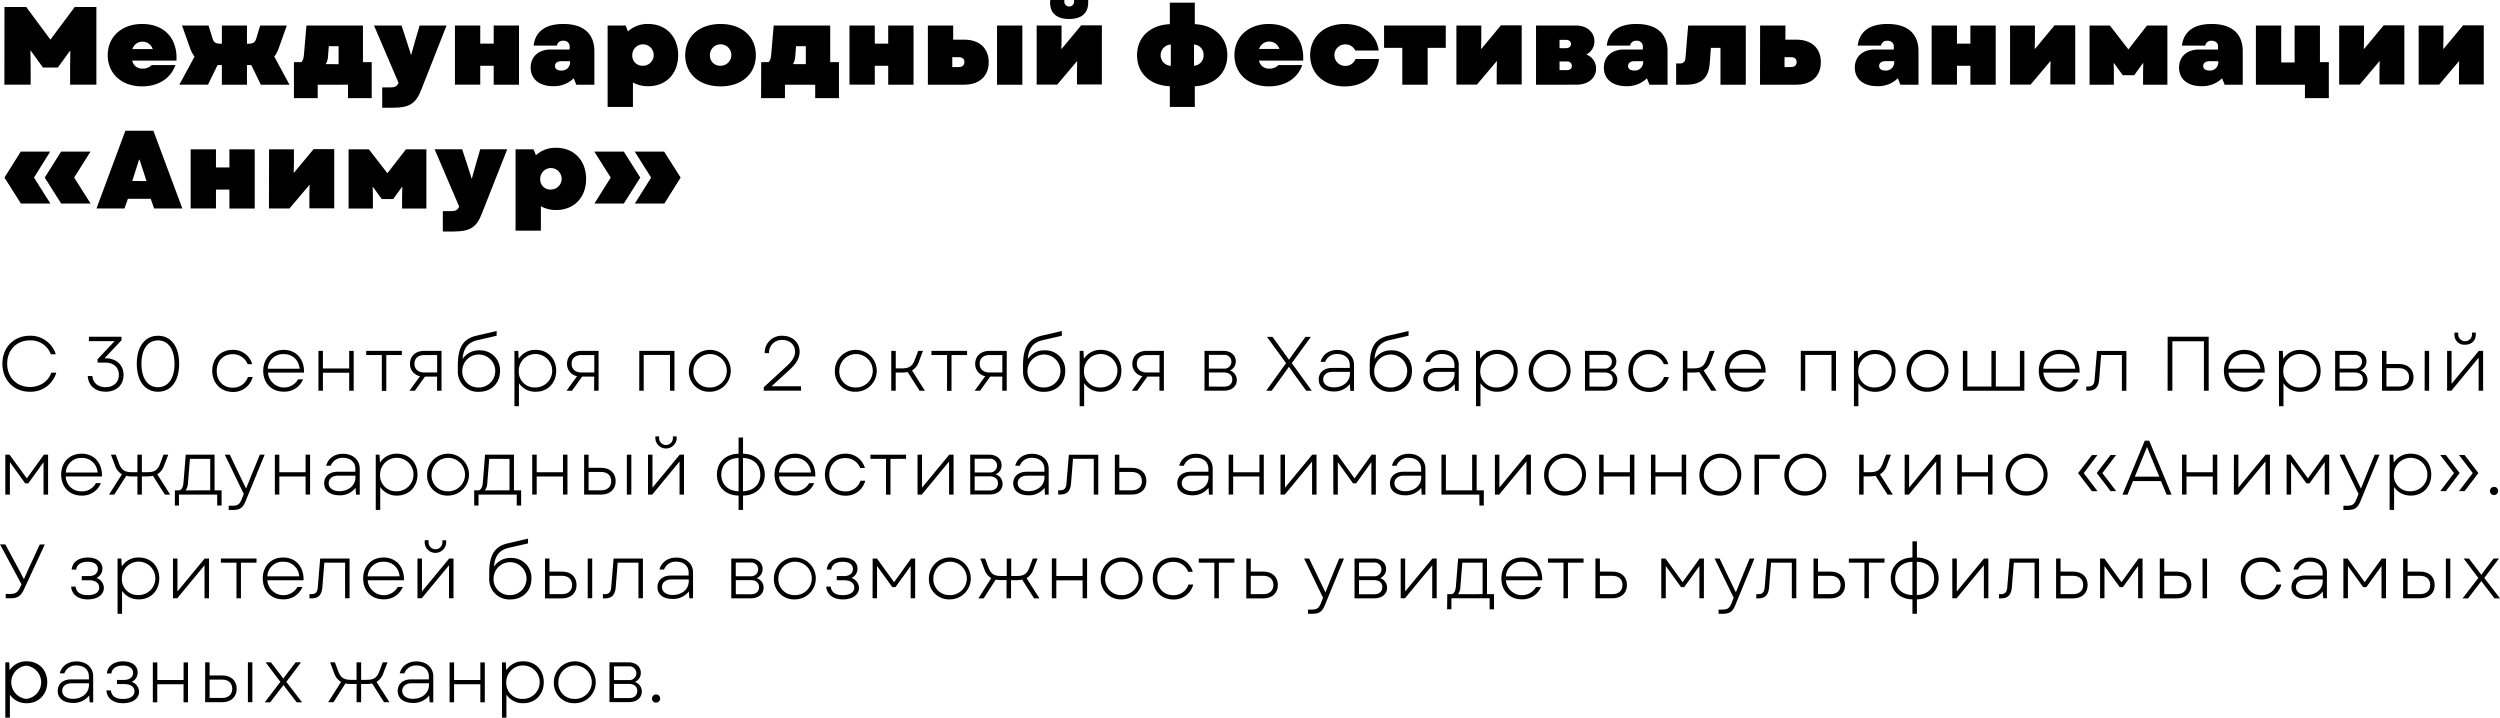 <?xml version="1.0" encoding="UTF-8"?> <svg xmlns="http://www.w3.org/2000/svg" viewBox="0 0 1046.91 300.52"> <title>Безымянный-1</title> <path d="M7.64,352.39h9.11l10.13,13.67,10.19-13.67h9.06v32.54h-11v-7.48l.09-6.7h-.14l-5.11,7H23.77l-5.12-7.07-.14.05.1,6.7v7.48h-11Z" transform="translate(-5.77 -349.46)"></path> <path d="M50.88,372.56c0-7.76,5.91-13.06,14.41-13.06,9.26,0,14.88,6,14.37,15.34H61.16a4.14,4.14,0,0,0,4.37,3.35,5,5,0,0,0,3.76-1.49h9.95c-2,5.67-7.2,8.93-14,8.93C56.69,385.63,50.88,380.28,50.88,372.56ZM69.71,370a4.47,4.47,0,0,0-8.51,0Z" transform="translate(-5.77 -349.46)"></path> <path d="M87.24,373.17a13.88,13.88,0,0,1-1.86-3.49L82,360.15H93.1l1.67,5.39c.52,1.72,1.31,2.23,3.49,2.23h.42v-7.62h10.51v7.62h.37c2.23,0,3-.51,3.53-2.23l1.63-5.39h11.16l-3.4,9.53a13.86,13.86,0,0,1-1.85,3.49L127,384.93H115l-4-8.23h-1.81v8.23H98.68V376.7H96.87l-4,8.23h-12Z" transform="translate(-5.77 -349.46)"></path> <path d="M128.86,375.49h3.07c.7-.65,1-1.62,1.16-3.58l1-11.76h23.67v15.34h3.67v15.07H151.5v-5.63H138.81v5.63h-9.95Zm18.69.84V368.8h-4.09l-.33,4.23a6.57,6.57,0,0,1-1,3.3Z" transform="translate(-5.77 -349.46)"></path> <path d="M165.83,386.05h3.48c2,0,2.79-.56,3.35-1.91l-10.27-24h11.53l2.23,6.83,1.72,5.4H178l1.49-5.4,2-6.83h11.29L182.19,387c-2.23,5.86-5,7.58-11.9,7.58h-4.46Z" transform="translate(-5.77 -349.46)"></path> <path d="M212.51,377h-5.63v7.9h-10.6V360.15h10.6v7.58h5.63v-7.58h10.6v24.78h-10.6Z" transform="translate(-5.77 -349.46)"></path> <path d="M228,377.77c0-4.56,3.26-7.58,8.42-7.58h7.9V368.7a2.42,2.42,0,0,0-2.69-2.18,2.45,2.45,0,0,0-2.65,2.05h-9.77c.75-6,5.07-9.07,12.46-9.07,8.37,0,13,4,13,11.44v14h-7.57l-1.07-2.7a11.76,11.76,0,0,1-8.65,3.31C231.62,385.54,228,382.56,228,377.77ZM240.78,379a3.45,3.45,0,0,0,3.72-3.58v-.33h-3.72c-1.58,0-2.6.75-2.6,2S239.2,379,240.78,379Z" transform="translate(-5.77 -349.46)"></path> <path d="M270.82,384v10.23h-10.6V360.15h7.53l1,2.46a12.06,12.06,0,0,1,8.46-3.11c7.49,0,12.55,5.3,12.55,13.06s-5.06,13-12.55,13A12.82,12.82,0,0,1,270.82,384Zm4.14-7a4.49,4.49,0,1,0-4.42-4.47A4.25,4.25,0,0,0,275,377Z" transform="translate(-5.77 -349.46)"></path> <path d="M292.72,372.56c0-7.85,5.95-13.06,14.79-13.06s14.78,5.21,14.78,13.06-5.9,13.07-14.78,13.07S292.72,380.42,292.72,372.56ZM307.51,377a4.49,4.49,0,1,0-4.46-4.47A4.28,4.28,0,0,0,307.51,377Z" transform="translate(-5.77 -349.46)"></path> <path d="M324.53,375.49h3.07c.7-.65,1-1.62,1.16-3.58l1-11.76h23.67v15.34h3.67v15.07h-9.95v-5.63H334.48v5.63h-10Zm18.69.84V368.8h-4.09L338.8,373a6.68,6.68,0,0,1-1,3.3Z" transform="translate(-5.77 -349.46)"></path> <path d="M377.72,377H372.1v7.9H361.5V360.15h10.6v7.58h5.62v-7.58h10.6v24.78h-10.6Z" transform="translate(-5.77 -349.46)"></path> <path d="M394.33,360.15h10.6v5.91h4.6c6.37,0,10.27,3.58,10.27,9.43s-3.9,9.44-10.27,9.44h-15.2Zm12.87,17.39c1.58,0,2.42-.75,2.42-2.09s-.84-2.05-2.42-2.05h-2.65v4.14Zm16.09-17.39h10.6v24.78h-10.6Z" transform="translate(-5.77 -349.46)"></path> <path d="M439.89,360.15h10.42v6l-.09,3.72.18,0,8.14-9.81h8.65v24.78H456.77v-6l.09-3.72-.13,0-8.23,9.76h-8.61Zm5.68-10.69h5.9v.69a2,2,0,0,0,4.09,0v-.69h5.91v1.11c0,4.47-2.89,6.84-8,6.84s-7.95-2.37-7.95-6.84Z" transform="translate(-5.77 -349.46)"></path> <path d="M495.65,385.58c-8.33-.37-13.72-5.48-13.72-13s5.44-12.64,13.72-13v-9h10.46v9c8.18.37,13.62,5.53,13.62,13s-5.39,12.65-13.62,13v8.65H495.65Zm.41-8.55V368.1a4.47,4.47,0,0,0,0,8.93Zm13.72-4.47a4.23,4.23,0,0,0-4-4.46V377A4.29,4.29,0,0,0,509.78,372.56Z" transform="translate(-5.77 -349.46)"></path> <path d="M522.71,372.56c0-7.76,5.9-13.06,14.41-13.06,9.26,0,14.88,6,14.37,15.34H533a4.14,4.14,0,0,0,4.37,3.35,5,5,0,0,0,3.76-1.49h10c-2,5.67-7.21,8.93-14,8.93C528.52,385.63,522.71,380.28,522.71,372.56Zm18.83-2.6a4.47,4.47,0,0,0-8.51,0Z" transform="translate(-5.77 -349.46)"></path> <path d="M554.42,372.56c0-7.71,5.91-13.06,14.41-13.06,7.82,0,13.4,4.32,14.28,11.11H573.3a4.49,4.49,0,0,0-4.23-2.56,4.49,4.49,0,0,0,0,9,4.42,4.42,0,0,0,4.32-2.88h9.86c-.88,7-6.46,11.48-14.42,11.48C560.28,385.63,554.42,380.28,554.42,372.56Z" transform="translate(-5.77 -349.46)"></path> <path d="M593,369.5h-7.63v-9.35H611.2v9.35h-7.58v15.43H593Z" transform="translate(-5.77 -349.46)"></path> <path d="M615.66,360.15h10.42v6l-.1,3.72.19,0,8.14-9.81H643v24.78H632.54v-6l.09-3.72-.14,0-8.23,9.76h-8.6Z" transform="translate(-5.77 -349.46)"></path> <path d="M649,360.15h16.69c4.65,0,7.76,2.79,7.76,6.6a6.07,6.07,0,0,1-3.39,5.53,6.26,6.26,0,0,1,4.09,5.91c0,3.86-3.16,6.74-8.28,6.74H649Zm12.55,9.49c1.25,0,2.09-.7,2.09-1.77s-.84-1.72-2.09-1.72h-2.7v3.49Zm.37,9.2c1.26,0,2.09-.65,2.09-1.77a1.85,1.85,0,0,0-2.09-1.86h-3.07v3.63Z" transform="translate(-5.77 -349.46)"></path> <path d="M677.41,377.77c0-4.56,3.26-7.58,8.42-7.58h7.9V368.7a2.42,2.42,0,0,0-2.69-2.18,2.45,2.45,0,0,0-2.65,2.05h-9.77c.75-6,5.07-9.07,12.46-9.07,8.37,0,13,4,13,11.44v14h-7.57l-1.07-2.7a11.76,11.76,0,0,1-8.65,3.31C681,385.54,677.41,382.56,677.41,377.77ZM690.15,379a3.45,3.45,0,0,0,3.72-3.58v-.33h-3.72c-1.58,0-2.6.75-2.6,2S688.57,379,690.15,379Z" transform="translate(-5.77 -349.46)"></path> <path d="M707.68,376.05h1.4c1.58,0,2.37-.6,2.51-2.32l1.12-13.58h24.13v24.78h-10.6V369.5h-4l-.51,6.64c-.42,5.54-3.12,8.79-9.86,8.79h-4.19Z" transform="translate(-5.77 -349.46)"></path> <path d="M742.84,360.15h10.6v5.91H758c6.37,0,10.28,3.58,10.28,9.43s-3.91,9.44-10.28,9.44h-15.2Zm12.88,17.39c1.58,0,2.41-.75,2.41-2.09s-.83-2.05-2.41-2.05h-2.65v4.14Z" transform="translate(-5.77 -349.46)"></path> <path d="M782.5,377.77c0-4.56,3.26-7.58,8.42-7.58h7.9V368.7c0-1.25-1.16-2.18-2.7-2.18a2.46,2.46,0,0,0-2.65,2.05h-9.76c.74-6,5.07-9.07,12.46-9.07,8.37,0,13,4,13,11.44v14h-7.58l-1.07-2.7a11.72,11.72,0,0,1-8.64,3.31C786.08,385.54,782.5,382.56,782.5,377.77ZM795.24,379A3.45,3.45,0,0,0,799,375.4v-.33h-3.72c-1.58,0-2.6.75-2.6,2S793.66,379,795.24,379Z" transform="translate(-5.77 -349.46)"></path> <path d="M830.9,377h-5.62v7.9h-10.6V360.15h10.6v7.58h5.62v-7.58h10.6v24.78H830.9Z" transform="translate(-5.77 -349.46)"></path> <path d="M847.51,360.15h10.41v6l-.09,3.72.18,0,8.14-9.81h8.65v24.78H864.38v-6l.1-3.72-.14,0-8.23,9.76h-8.6Z" transform="translate(-5.77 -349.46)"></path> <path d="M880.8,360.15h8.51l7.76,10,7.77-10h8.55v24.78H903.21v-5.11l.09-3.86-.18,0-3.63,5H894.7l-3.62-5-.19,0,.09,3.39v5.58H880.8Z" transform="translate(-5.77 -349.46)"></path> <path d="M918.28,377.77c0-4.56,3.25-7.58,8.41-7.58h7.91V368.7c0-1.25-1.16-2.18-2.7-2.18a2.46,2.46,0,0,0-2.65,2.05h-9.76c.74-6,5.06-9.07,12.46-9.07,8.37,0,13,4,13,11.44v14h-7.58l-1.07-2.7a11.74,11.74,0,0,1-8.65,3.31C921.86,385.54,918.28,382.56,918.28,377.77ZM931,379a3.45,3.45,0,0,0,3.72-3.58v-.33H931c-1.58,0-2.61.75-2.61,2S929.44,379,931,379Z" transform="translate(-5.77 -349.46)"></path> <path d="M971,384.93H950.46V360.15h10.6v15.48h5.62V360.15h10.6v15.34H981v15.07H971Z" transform="translate(-5.77 -349.46)"></path> <path d="M985.33,360.15h10.41v6l-.09,3.72.19,0,8.13-9.81h8.65v24.78h-10.41v-6l.09-3.72-.14,0-8.23,9.76h-8.6Z" transform="translate(-5.77 -349.46)"></path> <path d="M1018.62,360.15H1029v6l-.1,3.72.19,0,8.14-9.81h8.65v24.78H1035.5v-6l.09-3.72-.14,0-8.23,9.76h-8.6Z" transform="translate(-5.77 -349.46)"></path> <path d="M7.64,423.82l6.83-10.88H26.79L20,423.82l6.88,10.88H14.52Zm23.71-10.88H43.67l-6.84,10.88,6.88,10.88H31.39l-6.88-10.88Z" transform="translate(-5.77 -349.46)"></path> <path d="M58.27,404.2H70l12.13,32.55H70.31l-1.44-4.05H59.34l-1.44,4.05H46.18Zm8.84,21.07-2.89-8.93H64l-2.84,8.93Z" transform="translate(-5.77 -349.46)"></path> <path d="M101.84,428.85H96.21v7.9H85.61V412h10.6v7.58h5.63V412h10.6v24.78h-10.6Z" transform="translate(-5.77 -349.46)"></path> <path d="M118.44,412h10.42v6l-.1,3.72.19,0,8.14-9.81h8.65v24.78H135.32v-6l.09-3.72-.14,0L127,436.75h-8.6Z" transform="translate(-5.77 -349.46)"></path> <path d="M151.74,412h8.5L168,422l7.76-10h8.56v24.78H174.15v-5.11l.09-3.86-.19,0-3.62,5h-4.79l-3.63-5-.18,0,.09,3.39v5.58H151.74Z" transform="translate(-5.77 -349.46)"></path> <path d="M191.21,437.87h3.49c2,0,2.79-.56,3.35-1.91l-10.28-24H199.3l2.24,6.83,1.72,5.4h.14l1.48-5.4,2-6.83h11.3l-10.6,26.87c-2.23,5.86-5,7.58-11.9,7.58h-4.47Z" transform="translate(-5.77 -349.46)"></path> <path d="M232.27,435.82v10.23h-10.6V412h7.53l1,2.46a12.06,12.06,0,0,1,8.46-3.11c7.49,0,12.55,5.3,12.55,13.06s-5.06,13-12.55,13A12.82,12.82,0,0,1,232.27,435.82Zm4.14-7a4.49,4.49,0,1,0-4.42-4.47A4.25,4.25,0,0,0,236.41,428.85Z" transform="translate(-5.77 -349.46)"></path> <path d="M267,412.94l6.88,10.88L267,434.7H254.69l6.83-10.88-6.88-10.88Zm23.8,10.88-6.83,10.88H271.61l6.83-10.88-6.88-10.88h12.32Z" transform="translate(-5.77 -349.46)"></path> <path d="M6.77,501.79c0-6.88,4.82-11.73,11.47-11.73a11.05,11.05,0,0,1,10.89,7.76H27.06A8.94,8.94,0,0,0,18.27,492c-5.52,0-9.49,4-9.49,9.76s4,9.75,9.49,9.75c4.23,0,7.72-2.29,9-6h2.07a11.12,11.12,0,0,1-11.08,8C11.59,513.51,6.77,508.67,6.77,501.79Z" transform="translate(-5.77 -349.46)"></path> <path d="M42.51,506.92h1.93c.2,2.85,2.36,4.69,5.53,4.69,3.39,0,5.59-2.07,5.59-5.17S53.33,501.3,50,501.3H46.64v-1.42l7.11-7.56H43v-1.84H56.65v1.46l-7.13,7.56H50c4.49,0,7.52,2.81,7.52,7s-3,7-7.52,7C45.67,513.51,42.76,510.93,42.51,506.92Z" transform="translate(-5.77 -349.46)"></path> <path d="M63.05,501.79c0-7.24,3.43-11.73,8.89-11.73s8.85,4.49,8.85,11.73-3.39,11.72-8.85,11.72S63.05,509,63.05,501.79Zm8.89,9.82c4.29,0,6.91-3.75,6.91-9.82S76.23,492,71.94,492,65,495.68,65,501.79,67.64,511.61,71.94,511.61Z" transform="translate(-5.77 -349.46)"></path> <path d="M94.65,504.73c0-5.14,3.52-8.76,8.53-8.76a8.19,8.19,0,0,1,8.2,6h-1.9a6.57,6.57,0,0,0-6.3-4.17c-3.94,0-6.65,2.85-6.65,7s2.71,7,6.65,7a6.5,6.5,0,0,0,6.4-4.46h2a8.34,8.34,0,0,1-8.37,6.26C98.17,513.51,94.65,509.86,94.65,504.73Z" transform="translate(-5.77 -349.46)"></path> <path d="M116,504.73c0-5.17,3.49-8.76,8.56-8.76,5.27,0,8.66,3.88,8.53,9.53H118a6.74,6.74,0,0,0,12.59,2.81l2.1,0a8.38,8.38,0,0,1-8.07,5.16C119.5,513.51,116,509.93,116,504.73Zm15.25-.87c-.46-3.78-3-6.11-6.69-6.11a6.36,6.36,0,0,0-6.65,6.11Z" transform="translate(-5.77 -349.46)"></path> <path d="M152,505.54H141v7.55h-1.87v-16.7H141v7.37h11v-7.37h1.88v16.7H152Z" transform="translate(-5.77 -349.46)"></path> <path d="M165.66,498.14h-6.52v-1.75h14.92v1.75h-6.52v15h-1.88Z" transform="translate(-5.77 -349.46)"></path> <path d="M188.8,507.18h-5.08l-4.23,5.91h-2.26l4.43-6.1a5.12,5.12,0,0,1-4.2-5.2c0-3.33,2.48-5.4,6-5.4h7.2v16.7H188.8Zm-5.3-1.74h5.33v-7.3H183.5c-2.49,0-4.17,1.29-4.17,3.65S181,505.44,183.5,505.44Z" transform="translate(-5.77 -349.46)"></path> <path d="M197.49,504.73V502.5c0-7.56,2.2-11.11,7.69-12.44l8.56-2v2l-8.11,1.87c-3.88.91-5.82,3.33-6.14,7.89a8.08,8.08,0,0,1,7.08-3.65,8.3,8.3,0,0,1,8.59,8.69c0,5.1-3.65,8.68-8.88,8.68A8.41,8.41,0,0,1,197.49,504.73Zm8.82,7a6.9,6.9,0,1,0-6.95-6.88A6.61,6.61,0,0,0,206.31,511.71Z" transform="translate(-5.77 -349.46)"></path> <path d="M223.08,509.93v9.63H221.2V496.39h1.59l.19,3.33a8.17,8.17,0,0,1,7.14-3.75c5.07,0,8.56,3.69,8.56,8.76s-3.49,8.78-8.56,8.78A8.25,8.25,0,0,1,223.08,509.93Zm6.84,1.78a7,7,0,1,0-6.91-7A6.61,6.61,0,0,0,229.92,511.71Z" transform="translate(-5.77 -349.46)"></path> <path d="M254.61,507.18h-5.07l-4.24,5.91H243l4.43-6.1a5.13,5.13,0,0,1-4.2-5.2c0-3.33,2.49-5.4,6-5.4h7.2v16.7h-1.87Zm-5.3-1.74h5.33v-7.3h-5.33c-2.49,0-4.17,1.29-4.17,3.65S246.82,505.44,249.31,505.44Z" transform="translate(-5.77 -349.46)"></path> <path d="M273.48,496.39h14.73v16.7h-1.88v-15h-11v15h-1.87Z" transform="translate(-5.77 -349.46)"></path> <path d="M294.25,504.73a8.77,8.77,0,1,1,8.79,8.78A8.41,8.41,0,0,1,294.25,504.73Zm8.79,7a7,7,0,1,0-6.91-7A6.61,6.61,0,0,0,303,511.71Z" transform="translate(-5.77 -349.46)"></path> <path d="M325.62,511.61l9.6-8.85c2.39-2.2,3.49-4,3.49-6,0-2.94-2.2-4.94-5.33-4.94a5.34,5.34,0,0,0-5.59,5.52H326a7.07,7.07,0,0,1,7.39-7.27c4.24,0,7.24,2.78,7.24,6.69,0,2.52-1.29,4.88-4.1,7.46l-7.69,7h12.37v1.84H325.62Z" transform="translate(-5.77 -349.46)"></path> <path d="M355.38,504.73a8.77,8.77,0,1,1,8.79,8.78A8.41,8.41,0,0,1,355.38,504.73Zm8.79,7a7,7,0,1,0-6.92-7A6.61,6.61,0,0,0,364.17,511.71Z" transform="translate(-5.77 -349.46)"></path> <path d="M379,496.39h1.88v7.34h2.45c3.1,0,4.46-.81,5.53-3.62l1.42-3.72h2l-1.68,4.43a6.63,6.63,0,0,1-2.91,3.78l5.4,8.49h-2.23l-5-7.84a12.59,12.59,0,0,1-2.61.22h-2.39v7.62H379Z" transform="translate(-5.77 -349.46)"></path> <path d="M402.36,498.14h-6.53v-1.75h14.92v1.75h-6.52v15h-1.87Z" transform="translate(-5.77 -349.46)"></path> <path d="M425.49,507.18h-5.07l-4.24,5.91h-2.26l4.43-6.1a5.13,5.13,0,0,1-4.2-5.2c0-3.33,2.49-5.4,6-5.4h7.2v16.7h-1.87Zm-5.3-1.74h5.33v-7.3h-5.33c-2.49,0-4.17,1.29-4.17,3.65S417.7,505.44,420.19,505.44Z" transform="translate(-5.77 -349.46)"></path> <path d="M434.18,504.73V502.5c0-7.56,2.2-11.11,7.69-12.44l8.56-2v2l-8.11,1.87c-3.88.91-5.82,3.33-6.14,7.89a8.08,8.08,0,0,1,7.08-3.65,8.3,8.3,0,0,1,8.59,8.69c0,5.1-3.65,8.68-8.88,8.68A8.41,8.41,0,0,1,434.18,504.73Zm8.82,7a6.9,6.9,0,1,0-6.95-6.88A6.61,6.61,0,0,0,443,511.71Z" transform="translate(-5.77 -349.46)"></path> <path d="M459.77,509.93v9.63h-1.88V496.39h1.59l.19,3.33a8.17,8.17,0,0,1,7.14-3.75c5.07,0,8.56,3.69,8.56,8.76s-3.49,8.78-8.56,8.78A8.25,8.25,0,0,1,459.77,509.93Zm6.85,1.78a7,7,0,1,0-6.92-7A6.61,6.61,0,0,0,466.62,511.71Z" transform="translate(-5.77 -349.46)"></path> <path d="M491.3,507.18h-5.07L482,513.09h-2.26l4.42-6.1a5.13,5.13,0,0,1-4.2-5.2c0-3.33,2.49-5.4,6-5.4h7.2v16.7H491.3Zm-5.3-1.74h5.33v-7.3H486c-2.49,0-4.17,1.29-4.17,3.65S483.51,505.44,486,505.44Z" transform="translate(-5.77 -349.46)"></path> <path d="M510.17,496.39h7.91c3.1,0,5.2,1.78,5.2,4.43a4,4,0,0,1-2.52,3.78,4.16,4.16,0,0,1,2.94,4c0,2.68-2.13,4.45-5.36,4.45h-8.17Zm8.08,7.43a2.89,2.89,0,1,0,0-5.75H512v5.75Zm.09,7.56c2.13,0,3.46-1.13,3.46-3s-1.33-2.94-3.46-2.94H512v5.91Z" transform="translate(-5.77 -349.46)"></path> <path d="M544.32,501.53l-8-11h2.33l5.07,7,1.84,2.59,1.81-2.59,5.07-7h2.29l-8,11,8.37,11.56h-2.33l-5.49-7.55-1.74-2.49-1.78,2.49-5.46,7.55H536Z" transform="translate(-5.77 -349.46)"></path> <path d="M558,508.38c0-3,2.26-4.85,5.68-4.85H571v-1.19c0-2.78-2-4.62-5.14-4.62a5.17,5.17,0,0,0-5.17,3.29h-1.9c.8-3.1,3.48-5,7-5,4.17,0,7,2.56,7,6.27v10.85h-1.55l-.19-2.87a8.22,8.22,0,0,1-6.88,3.13C560.41,513.35,558,511.45,558,508.38Zm6.36,3.29c3.88,0,6.72-2.42,6.72-5.78v-.71h-7.33c-2.3,0-3.88,1.26-3.88,3.17S561.57,511.67,564.35,511.67Z" transform="translate(-5.77 -349.46)"></path> <path d="M579.37,504.73V502.5c0-7.56,2.2-11.11,7.69-12.44l8.56-2v2l-8.11,1.87c-3.87.91-5.81,3.33-6.13,7.89a8.07,8.07,0,0,1,7.07-3.65,8.3,8.3,0,0,1,8.59,8.69c0,5.1-3.65,8.68-8.88,8.68A8.41,8.41,0,0,1,579.37,504.73Zm8.82,7a6.9,6.9,0,1,0-6.94-6.88A6.6,6.6,0,0,0,588.19,511.71Z" transform="translate(-5.77 -349.46)"></path> <path d="M601.8,508.38c0-3,2.26-4.85,5.68-4.85h7.37v-1.19c0-2.78-2-4.62-5.14-4.62a5.17,5.17,0,0,0-5.17,3.29h-1.9c.8-3.1,3.49-5,7-5,4.17,0,7,2.56,7,6.27v10.85h-1.55l-.19-2.87a8.22,8.22,0,0,1-6.88,3.13C604.22,513.35,601.8,511.45,601.8,508.38Zm6.36,3.29c3.88,0,6.72-2.42,6.72-5.78v-.71h-7.33c-2.3,0-3.88,1.26-3.88,3.17S605.38,511.67,608.16,511.67Z" transform="translate(-5.77 -349.46)"></path> <path d="M625.74,509.93v9.63h-1.88V496.39h1.59l.19,3.33a8.17,8.17,0,0,1,7.14-3.75c5.07,0,8.56,3.69,8.56,8.76s-3.49,8.78-8.56,8.78A8.25,8.25,0,0,1,625.74,509.93Zm6.84,1.78a7,7,0,1,0-6.91-7A6.61,6.61,0,0,0,632.58,511.71Z" transform="translate(-5.77 -349.46)"></path> <path d="M645.93,504.73a8.77,8.77,0,1,1,8.79,8.78A8.41,8.41,0,0,1,645.93,504.73Zm8.79,7a7,7,0,1,0-6.92-7A6.61,6.61,0,0,0,654.72,511.71Z" transform="translate(-5.77 -349.46)"></path> <path d="M669.51,496.39h7.92c3.1,0,5.2,1.78,5.2,4.43a4,4,0,0,1-2.52,3.78,4.18,4.18,0,0,1,2.94,4c0,2.68-2.13,4.45-5.36,4.45h-8.18Zm8.08,7.43a2.89,2.89,0,1,0,0-5.75h-6.2v5.75Zm.1,7.56c2.13,0,3.45-1.13,3.45-3s-1.32-2.94-3.45-2.94h-6.3v5.91Z" transform="translate(-5.77 -349.46)"></path> <path d="M687.67,504.73c0-5.14,3.52-8.76,8.53-8.76a8.21,8.21,0,0,1,8.21,6H702.5a6.56,6.56,0,0,0-6.3-4.17c-3.94,0-6.65,2.85-6.65,7s2.71,7,6.65,7a6.5,6.5,0,0,0,6.4-4.46h2a8.34,8.34,0,0,1-8.37,6.26C691.19,513.51,687.67,509.86,687.67,504.73Z" transform="translate(-5.77 -349.46)"></path> <path d="M710.51,496.39h1.88v7.34h2.45c3.1,0,4.46-.81,5.53-3.62l1.42-3.72h2l-1.68,4.43a6.63,6.63,0,0,1-2.91,3.78l5.4,8.49h-2.23l-5-7.84a12.59,12.59,0,0,1-2.61.22h-2.39v7.62h-1.88Z" transform="translate(-5.77 -349.46)"></path> <path d="M728.06,504.73c0-5.17,3.49-8.76,8.56-8.76,5.26,0,8.65,3.88,8.53,9.53H730a6.74,6.74,0,0,0,12.6,2.81l2.1,0a8.38,8.38,0,0,1-8.08,5.16C731.51,513.51,728.06,509.93,728.06,504.73Zm15.24-.87c-.45-3.78-3-6.11-6.68-6.11a6.37,6.37,0,0,0-6.66,6.11Z" transform="translate(-5.77 -349.46)"></path> <path d="M759.88,496.39h14.73v16.7h-1.87v-15h-11v15h-1.87Z" transform="translate(-5.77 -349.46)"></path> <path d="M784,509.93v9.63h-1.87V496.39h1.58l.19,3.33A8.18,8.18,0,0,1,791,496c5.08,0,8.56,3.69,8.56,8.76s-3.48,8.78-8.56,8.78A8.27,8.27,0,0,1,784,509.93Zm6.85,1.78a7,7,0,1,0-6.91-7A6.61,6.61,0,0,0,790.83,511.71Z" transform="translate(-5.77 -349.46)"></path> <path d="M804.18,504.73a8.77,8.77,0,1,1,8.78,8.78A8.4,8.4,0,0,1,804.18,504.73Zm8.78,7a7,7,0,1,0-6.91-7A6.61,6.61,0,0,0,813,511.71Z" transform="translate(-5.77 -349.46)"></path> <path d="M827.76,496.39h1.87v14.93h10.08V496.39h1.84v14.93h10.08V496.39h1.87v16.7H827.76Z" transform="translate(-5.77 -349.46)"></path> <path d="M859.55,504.73c0-5.17,3.49-8.76,8.56-8.76,5.27,0,8.66,3.88,8.53,9.53H861.46a6.74,6.74,0,0,0,12.6,2.81l2.1,0a8.39,8.39,0,0,1-8.08,5.16C863,513.51,859.55,509.93,859.55,504.73Zm15.25-.87a6.46,6.46,0,0,0-6.69-6.11,6.36,6.36,0,0,0-6.65,6.11Z" transform="translate(-5.77 -349.46)"></path> <path d="M879.42,511.32h.84c1.71,0,2.52-.84,2.65-2.91l1-12h12.31v16.7h-1.88v-15h-8.69l-.84,10.43c-.25,3.07-1.68,4.52-4.42,4.52h-.94Z" transform="translate(-5.77 -349.46)"></path> <path d="M913.51,490.48h17.18v22.61h-2V492.36H915.48v20.73h-2Z" transform="translate(-5.77 -349.46)"></path> <path d="M937.06,504.73c0-5.17,3.49-8.76,8.56-8.76,5.27,0,8.66,3.88,8.53,9.53H939a6.74,6.74,0,0,0,12.59,2.81l2.1,0a8.38,8.38,0,0,1-8.07,5.16C940.52,513.51,937.06,509.93,937.06,504.73Zm15.25-.87c-.46-3.78-3-6.11-6.69-6.11a6.36,6.36,0,0,0-6.65,6.11Z" transform="translate(-5.77 -349.46)"></path> <path d="M962,509.93v9.63h-1.87V496.39h1.58l.19,3.33A8.18,8.18,0,0,1,969,496c5.07,0,8.56,3.69,8.56,8.76s-3.49,8.78-8.56,8.78A8.26,8.26,0,0,1,962,509.93Zm6.85,1.78a7,7,0,1,0-6.91-7A6.61,6.61,0,0,0,968.85,511.71Z" transform="translate(-5.77 -349.46)"></path> <path d="M983.65,496.39h7.91c3.1,0,5.2,1.78,5.2,4.43a4,4,0,0,1-2.52,3.78,4.18,4.18,0,0,1,2.94,4c0,2.68-2.13,4.45-5.36,4.45h-8.17Zm8.07,7.43a2.89,2.89,0,1,0,0-5.75h-6.2v5.75Zm.1,7.56c2.13,0,3.46-1.13,3.46-3s-1.33-2.94-3.46-2.94h-6.3v5.91Z" transform="translate(-5.77 -349.46)"></path> <path d="M1003.26,496.39h1.87v5.5h5.27c3.71,0,6.07,2.19,6.07,5.58s-2.36,5.62-6.07,5.62h-7.14Zm7.11,14.93c2.61,0,4.23-1.46,4.23-3.85s-1.62-3.84-4.23-3.84h-5.24v7.69Zm10.78-14.93H1023v16.7h-1.88Z" transform="translate(-5.77 -349.46)"></path> <path d="M1030.53,496.39h1.87v13.8l11.4-13.8h1.81v16.7h-1.87V499.24l-11.44,13.85h-1.77Zm3.07-7.65h1.58v.71a2.89,2.89,0,1,0,5.78,0v-.71h1.58v.81c0,2.55-1.77,4.26-4.49,4.26a4.12,4.12,0,0,1-4.45-4.26Z" transform="translate(-5.77 -349.46)"></path> <path d="M8,539.87H9.78L17,549.79l7.14-9.92h1.77v16.7H24V543l-6.36,8.85H16.3L9.91,543v13.57H8Z" transform="translate(-5.77 -349.46)"></path> <path d="M31.39,548.2c0-5.17,3.49-8.75,8.56-8.75,5.27,0,8.66,3.87,8.53,9.53H33.3a6.38,6.38,0,0,0,6.62,6.23,6.41,6.41,0,0,0,6-3.42l2.1,0A8.39,8.39,0,0,1,39.92,557C34.85,557,31.39,553.4,31.39,548.2Zm15.25-.87A6.46,6.46,0,0,0,40,541.22a6.37,6.37,0,0,0-6.65,6.11Z" transform="translate(-5.77 -349.46)"></path> <path d="M58.63,548.72l-5,7.85H51.42l5.4-8.5a6.64,6.64,0,0,1-2.91-3.78l-1.68-4.42h2l1.39,3.71c1.1,2.81,2.43,3.62,5.53,3.62h2.16v-7.33h1.87v7.33h2.14c3.1,0,4.42-.74,5.52-3.62l1.39-3.71h2l-1.71,4.42a6.62,6.62,0,0,1-2.9,3.78l5.42,8.5H74.81l-5-7.85a12.59,12.59,0,0,1-2.59.23H65.18v7.62H63.31V549H61.24A12.53,12.53,0,0,1,58.63,548.72Z" transform="translate(-5.77 -349.46)"></path> <path d="M79,554.79h2c1-.48,1.45-1.45,1.61-3.29l.94-11.63H95.62v14.92h2.94v6.37H96.72v-4.59h-16v4.59H79Zm14.8,0V541.61h-8.5l-.81,10.11a5.76,5.76,0,0,1-1,3.1Z" transform="translate(-5.77 -349.46)"></path> <path d="M101.53,561.25h1.39c2.36,0,3.1-.48,4-2.58l.93-2.36-7.94-16.44H102l3.94,8.24,2.87,5.94,2.39-5.94,3.39-8.24h2l-8,19.51c-1.17,2.91-2.46,3.65-5.46,3.65h-1.59Z" transform="translate(-5.77 -349.46)"></path> <path d="M133.74,549h-11v7.56h-1.87v-16.7h1.87v7.36h11v-7.36h1.88v16.7h-1.88Z" transform="translate(-5.77 -349.46)"></path> <path d="M141.53,551.85c0-3,2.26-4.84,5.69-4.84h7.36v-1.2c0-2.78-2-4.62-5.13-4.62a5.16,5.16,0,0,0-5.17,3.3h-1.91c.81-3.1,3.49-5,7-5,4.17,0,7.05,2.55,7.05,6.26v10.86h-1.55l-.2-2.88a8.19,8.19,0,0,1-6.88,3.14C144,556.83,141.53,554.92,141.53,551.85Zm6.37,3.3c3.87,0,6.71-2.43,6.71-5.78v-.72h-7.33c-2.29,0-3.87,1.26-3.87,3.17S145.12,555.15,147.9,555.15Z" transform="translate(-5.77 -349.46)"></path> <path d="M165,553.4V563h-1.88V539.87h1.58l.2,3.33a8.14,8.14,0,0,1,7.14-3.75c5.07,0,8.56,3.68,8.56,8.75S177.07,557,172,557A8.25,8.25,0,0,1,165,553.4Zm6.84,1.78a7,7,0,1,0-6.91-7A6.6,6.6,0,0,0,171.8,555.18Z" transform="translate(-5.77 -349.46)"></path> <path d="M184.63,548.2a8.77,8.77,0,1,1,8.79,8.79A8.41,8.41,0,0,1,184.63,548.2Zm8.79,7a7,7,0,1,0-6.92-7A6.6,6.6,0,0,0,193.42,555.18Z" transform="translate(-5.77 -349.46)"></path> <path d="M204.34,554.79h2c1-.48,1.46-1.45,1.62-3.29l.94-11.63H221v14.92H224v6.37h-1.84v-4.59h-16v4.59h-1.81Zm14.79,0V541.61h-8.49l-.81,10.11a5.76,5.76,0,0,1-1,3.1Z" transform="translate(-5.77 -349.46)"></path> <path d="M241.52,549h-11v7.56h-1.87v-16.7h1.87v7.36h11v-7.36h1.88v16.7h-1.88Z" transform="translate(-5.77 -349.46)"></path> <path d="M250.38,539.87h1.87v5.49h5.27c3.71,0,6.07,2.2,6.07,5.59s-2.36,5.62-6.07,5.62h-7.14Zm7.1,14.92c2.62,0,4.24-1.45,4.24-3.84s-1.62-3.85-4.24-3.85h-5.23v7.69Zm10.79-14.92h1.88v16.7h-1.88Z" transform="translate(-5.77 -349.46)"></path> <path d="M277.13,539.87H279v13.79l11.41-13.79h1.8v16.7h-1.87V542.71l-11.43,13.86h-1.78Zm3.07-7.66h1.58v.71a2.89,2.89,0,1,0,5.78,0v-.71h1.59V533a4.48,4.48,0,0,1-8.95,0Z" transform="translate(-5.77 -349.46)"></path> <path d="M315.06,557c-5.4-.1-9.08-3.65-9.08-8.79s3.68-8.66,9.08-8.75v-6.79h1.87v6.79c5.4.06,9.11,3.62,9.11,8.75s-3.71,8.72-9.11,8.79v6h-1.87Zm0-1.81V541.26c-4.39.06-7.24,2.81-7.24,6.94S310.7,555.11,315.09,555.18Zm9.08-7c0-4.13-2.85-6.85-7.24-6.94v13.92C321.32,555.08,324.17,552.34,324.17,548.2Z" transform="translate(-5.77 -349.46)"></path> <path d="M330.12,548.2c0-5.17,3.48-8.75,8.55-8.75,5.27,0,8.66,3.87,8.53,9.53H332a6.75,6.75,0,0,0,12.6,2.81l2.1,0a8.38,8.38,0,0,1-8.08,5.17C333.57,557,330.12,553.4,330.12,548.2Zm15.24-.87a6.45,6.45,0,0,0-6.69-6.11,6.37,6.37,0,0,0-6.65,6.11Z" transform="translate(-5.77 -349.46)"></path> <path d="M351.21,548.2c0-5.13,3.52-8.75,8.53-8.75a8.21,8.21,0,0,1,8.21,6H366a6.56,6.56,0,0,0-6.3-4.16c-3.94,0-6.65,2.84-6.65,6.94s2.71,7,6.65,7a6.49,6.49,0,0,0,6.4-4.46h2a8.35,8.35,0,0,1-8.37,6.27C354.73,557,351.21,553.34,351.21,548.2Z" transform="translate(-5.77 -349.46)"></path> <path d="M376.8,541.61h-6.53v-1.74H385.2v1.74h-6.53v15H376.8Z" transform="translate(-5.77 -349.46)"></path> <path d="M390,539.87h1.88v13.79l11.4-13.79h1.81v16.7h-1.88V542.71l-11.43,13.86H390Z" transform="translate(-5.77 -349.46)"></path> <path d="M412.05,539.87H420c3.1,0,5.2,1.77,5.2,4.42a3.94,3.94,0,0,1-2.52,3.78,4.19,4.19,0,0,1,2.94,4c0,2.68-2.13,4.46-5.36,4.46h-8.17Zm8.07,7.43a2.89,2.89,0,1,0,0-5.75h-6.2v5.75Zm.1,7.56c2.13,0,3.46-1.13,3.46-3s-1.33-2.93-3.46-2.93h-6.3v5.91Z" transform="translate(-5.77 -349.46)"></path> <path d="M430.08,551.85c0-3,2.26-4.84,5.68-4.84h7.37v-1.2c0-2.78-2-4.62-5.14-4.62a5.16,5.16,0,0,0-5.17,3.3h-1.9c.8-3.1,3.49-5,7-5,4.17,0,7,2.55,7,6.26v10.86h-1.55l-.19-2.88a8.2,8.2,0,0,1-6.88,3.14C432.5,556.83,430.08,554.92,430.08,551.85Zm6.36,3.3c3.88,0,6.72-2.43,6.72-5.78v-.72h-7.33c-2.3,0-3.88,1.26-3.88,3.17S433.66,555.15,436.44,555.15Z" transform="translate(-5.77 -349.46)"></path> <path d="M448.88,554.79h.84c1.71,0,2.52-.84,2.65-2.91l1-12h12.31v16.7h-1.88v-15h-8.69l-.84,10.44c-.26,3.06-1.68,4.52-4.42,4.52h-.94Z" transform="translate(-5.77 -349.46)"></path> <path d="M472.63,539.87h1.87v5.49h5.26c3.72,0,6.08,2.2,6.08,5.59s-2.36,5.62-6.08,5.62h-7.13Zm7.1,14.92c2.62,0,4.23-1.45,4.23-3.84s-1.61-3.85-4.23-3.85H474.5v7.69Z" transform="translate(-5.77 -349.46)"></path> <path d="M498.76,551.85c0-3,2.26-4.84,5.69-4.84h7.36v-1.2c0-2.78-2-4.62-5.13-4.62a5.16,5.16,0,0,0-5.17,3.3H499.6c.81-3.1,3.49-5,7-5,4.16,0,7,2.55,7,6.26v10.86h-1.55l-.2-2.88a8.19,8.19,0,0,1-6.88,3.14C501.19,556.83,498.76,554.92,498.76,551.85Zm6.37,3.3c3.87,0,6.72-2.43,6.72-5.78v-.72h-7.34c-2.29,0-3.87,1.26-3.87,3.17S502.35,555.15,505.13,555.15Z" transform="translate(-5.77 -349.46)"></path> <path d="M533.17,549h-11v7.56h-1.88v-16.7h1.88v7.36h11v-7.36H535v16.7h-1.87Z" transform="translate(-5.77 -349.46)"></path> <path d="M542,539.87h1.88v13.79l11.4-13.79h1.81v16.7h-1.87V542.71L543.8,556.57H542Z" transform="translate(-5.77 -349.46)"></path> <path d="M564.09,539.87h1.74l7.18,9.92,7.13-9.92h1.78v16.7h-1.87V543l-6.37,8.85h-1.32L566,543v13.57h-1.87Z" transform="translate(-5.77 -349.46)"></path> <path d="M587.84,551.85c0-3,2.26-4.84,5.68-4.84h7.37v-1.2c0-2.78-2-4.62-5.14-4.62a5.16,5.16,0,0,0-5.17,3.3h-1.9c.8-3.1,3.49-5,7-5,4.17,0,7,2.55,7,6.26v10.86h-1.55l-.19-2.88a8.2,8.2,0,0,1-6.88,3.14C590.26,556.83,587.84,554.92,587.84,551.85Zm6.36,3.3c3.88,0,6.72-2.43,6.72-5.78v-.72h-7.33c-2.3,0-3.88,1.26-3.88,3.17S591.42,555.15,594.2,555.15Z" transform="translate(-5.77 -349.46)"></path> <path d="M625.25,556.57H609.39v-16.7h1.87v14.92h11V539.87h1.88v14.92h3v6.37h-1.84Z" transform="translate(-5.77 -349.46)"></path> <path d="M631.78,539.87h1.87v13.79l11.4-13.79h1.81v16.7H645V542.71l-11.44,13.86h-1.77Z" transform="translate(-5.77 -349.46)"></path> <path d="M652.39,548.2a8.77,8.77,0,1,1,8.79,8.79A8.41,8.41,0,0,1,652.39,548.2Zm8.79,7a7,7,0,1,0-6.92-7A6.6,6.6,0,0,0,661.18,555.18Z" transform="translate(-5.77 -349.46)"></path> <path d="M688.31,549h-11v7.56h-1.87v-16.7h1.87v7.36h11v-7.36h1.88v16.7h-1.88Z" transform="translate(-5.77 -349.46)"></path> <path d="M710,549H699v7.56h-1.87v-16.7H699v7.36h11v-7.36h1.88v16.7H710Z" transform="translate(-5.77 -349.46)"></path> <path d="M717.43,548.2a8.77,8.77,0,1,1,8.78,8.79A8.4,8.4,0,0,1,717.43,548.2Zm8.78,7a7,7,0,1,0-6.91-7A6.6,6.6,0,0,0,726.21,555.18Z" transform="translate(-5.77 -349.46)"></path> <path d="M740.49,539.87h10.57v1.74h-8.69v15h-1.88Z" transform="translate(-5.77 -349.46)"></path> <path d="M753,548.2a8.77,8.77,0,1,1,8.79,8.79A8.41,8.41,0,0,1,753,548.2Zm8.79,7a7,7,0,1,0-6.92-7A6.6,6.6,0,0,0,761.82,555.18Z" transform="translate(-5.77 -349.46)"></path> <path d="M784.34,539.87h1.87v7.33h2.46c3.1,0,4.45-.81,5.52-3.62l1.42-3.71h2l-1.68,4.42a6.62,6.62,0,0,1-2.9,3.78l5.39,8.5h-2.23l-5-7.85a12.7,12.7,0,0,1-2.62.23h-2.39v7.62h-1.87Z" transform="translate(-5.77 -349.46)"></path> <path d="M803.37,539.87h1.87v13.79l11.4-13.79h1.81v16.7h-1.87V542.71l-11.44,13.86h-1.77Z" transform="translate(-5.77 -349.46)"></path> <path d="M838.29,549h-11v7.56h-1.88v-16.7h1.88v7.36h11v-7.36h1.87v16.7h-1.87Z" transform="translate(-5.77 -349.46)"></path> <path d="M845.69,548.2a8.77,8.77,0,1,1,8.79,8.79A8.41,8.41,0,0,1,845.69,548.2Zm8.79,7a7,7,0,1,0-6.92-7A6.6,6.6,0,0,0,854.48,555.18Z" transform="translate(-5.77 -349.46)"></path> <path d="M876,547.59l5.79-7.56h2.32l-5.75,7.56,5.78,7.56h-2.35ZM889.59,540h2.33l-5.75,7.56,5.78,7.56h-2.36l-5.78-7.56Z" transform="translate(-5.77 -349.46)"></path> <path d="M903.91,534h1.87l9.37,22.61h-2.07l-2.36-5.69H899l-2.32,5.69h-2.1ZM910,549.07l-5.14-12.43-5.1,12.43Z" transform="translate(-5.77 -349.46)"></path> <path d="M932.4,549h-11v7.56h-1.87v-16.7h1.87v7.36h11v-7.36h1.88v16.7H932.4Z" transform="translate(-5.77 -349.46)"></path> <path d="M941.26,539.87h1.87v13.79l11.4-13.79h1.81v16.7h-1.87V542.71L943,556.57h-1.77Z" transform="translate(-5.77 -349.46)"></path> <path d="M963.32,539.87h1.75l7.17,9.92,7.14-9.92h1.77v16.7h-1.87V543l-6.36,8.85h-1.33L965.2,543v13.57h-1.88Z" transform="translate(-5.77 -349.46)"></path> <path d="M987.1,561.25h1.39c2.36,0,3.1-.48,4-2.58l.94-2.36-7.94-16.44h2.09l4,8.24,2.87,5.94,2.39-5.94,3.39-8.24h2l-8,19.51c-1.16,2.91-2.45,3.65-5.46,3.65H987.1Z" transform="translate(-5.77 -349.46)"></path> <path d="M1008.33,553.4V563h-1.87V539.87H1008l.19,3.33a8.16,8.16,0,0,1,7.14-3.75c5.07,0,8.56,3.68,8.56,8.75s-3.49,8.79-8.56,8.79A8.25,8.25,0,0,1,1008.33,553.4Zm6.85,1.78a7,7,0,1,0-6.92-7A6.61,6.61,0,0,0,1015.18,555.18Z" transform="translate(-5.77 -349.46)"></path> <path d="M1030,540l5.78,7.56-5.78,7.56h-2.33l5.75-7.56-5.78-7.56Zm13.63,7.56-5.78,7.56h-2.33l5.75-7.56-5.78-7.56h2.36Z" transform="translate(-5.77 -349.46)"></path> <path d="M1048.49,555.08a1.71,1.71,0,1,1,1.71,1.68A1.62,1.62,0,0,1,1048.49,555.08Z" transform="translate(-5.77 -349.46)"></path> <path d="M8.16,598.17h2.1c1.94,0,2.91-.65,3.88-2.65l.64-1.36-9-16.73H8l5.88,10.92L15.79,592l1.64-3.75,5-10.79h2.1l-8.78,18.93C14.59,599,13,600,10.52,600H8.16Z" transform="translate(-5.77 -349.46)"></path> <path d="M35.56,595.1h1.87c.26,2.29,1.94,3.59,5.08,3.59,3,0,4.81-1.23,4.81-3.17s-1.68-3.07-4.27-3.07H40v-1.74h3.06c2.23,0,3.69-1.17,3.69-3s-1.62-3-4.27-3c-2.84,0-4.62,1.29-4.81,3.29H35.79c.19-3,2.84-5.07,6.68-5.07s6.17,1.84,6.17,4.65a4.21,4.21,0,0,1-2.52,3.91,4.47,4.47,0,0,1,3.14,4.17c0,2.87-2.68,4.81-6.75,4.81S35.79,598.4,35.56,595.1Z" transform="translate(-5.77 -349.46)"></path> <path d="M56.88,596.88v9.62H55V583.34h1.58l.2,3.33a8.13,8.13,0,0,1,7.13-3.75c5.08,0,8.56,3.68,8.56,8.76s-3.48,8.78-8.56,8.78A8.3,8.3,0,0,1,56.88,596.88Zm6.85,1.77a7,7,0,1,0-6.91-7A6.6,6.6,0,0,0,63.73,598.65Z" transform="translate(-5.77 -349.46)"></path> <path d="M78.21,583.34h1.87v13.8l11.4-13.8h1.81V600H91.42V586.18L80,600H78.21Z" transform="translate(-5.77 -349.46)"></path> <path d="M104.8,585.09H98.27v-1.75h14.92v1.75h-6.52V600H104.8Z" transform="translate(-5.77 -349.46)"></path> <path d="M115.81,591.68c0-5.17,3.49-8.76,8.56-8.76,5.27,0,8.66,3.88,8.53,9.53H117.72a6.74,6.74,0,0,0,12.6,2.81l2.1,0a8.38,8.38,0,0,1-8.08,5.17C119.27,600.46,115.81,596.88,115.81,591.68Zm15.25-.88a6.45,6.45,0,0,0-6.69-6.1,6.36,6.36,0,0,0-6.65,6.1Z" transform="translate(-5.77 -349.46)"></path> <path d="M135.36,598.27h.84c1.71,0,2.52-.84,2.65-2.91l1-12h12.31V600h-1.88V585.09h-8.69l-.84,10.43c-.26,3.07-1.68,4.52-4.42,4.52h-.94Z" transform="translate(-5.77 -349.46)"></path> <path d="M157.85,591.68c0-5.17,3.49-8.76,8.56-8.76,5.26,0,8.65,3.88,8.53,9.53H159.75a6.74,6.74,0,0,0,12.6,2.81l2.1,0a8.37,8.37,0,0,1-8.07,5.17C161.3,600.46,157.85,596.88,157.85,591.68Zm15.24-.88a6.45,6.45,0,0,0-6.68-6.1,6.37,6.37,0,0,0-6.66,6.1Z" transform="translate(-5.77 -349.46)"></path> <path d="M180.59,583.34h1.88v13.8l11.4-13.8h1.81V600H193.8V586.18L182.37,600h-1.78Zm3.07-7.65h1.58v.71a2.9,2.9,0,1,0,5.79,0v-.71h1.58v.8a4.48,4.48,0,0,1-9,0Z" transform="translate(-5.77 -349.46)"></path> <path d="M210.64,591.68v-2.23c0-7.56,2.19-11.12,7.69-12.44l8.56-2v2l-8.11,1.87c-3.88.91-5.82,3.33-6.14,7.88a8.09,8.09,0,0,1,7.07-3.65,8.31,8.31,0,0,1,8.6,8.69c0,5.11-3.65,8.69-8.89,8.69A8.41,8.41,0,0,1,210.64,591.68Zm8.82,7a6.9,6.9,0,1,0-7-6.88A6.6,6.6,0,0,0,219.46,598.65Z" transform="translate(-5.77 -349.46)"></path> <path d="M234,583.34h1.87v5.49h5.27c3.71,0,6.07,2.2,6.07,5.59s-2.36,5.62-6.07,5.62H234Zm7.11,14.93c2.61,0,4.23-1.46,4.23-3.85s-1.62-3.84-4.23-3.84H235.9v7.69Zm10.78-14.93h1.88V600h-1.88Z" transform="translate(-5.77 -349.46)"></path> <path d="M258.23,598.27h.84c1.71,0,2.52-.84,2.65-2.91l1-12H275V600h-1.87V585.09h-8.69l-.84,10.43c-.26,3.07-1.68,4.52-4.42,4.52h-.94Z" transform="translate(-5.77 -349.46)"></path> <path d="M281.1,595.33c0-3,2.26-4.85,5.69-4.85h7.36v-1.19c0-2.78-2-4.62-5.13-4.62a5.17,5.17,0,0,0-5.17,3.29h-1.91c.81-3.1,3.49-5,7.05-5,4.16,0,7,2.55,7,6.27V600h-1.55l-.2-2.87a8.21,8.21,0,0,1-6.88,3.13C283.53,600.3,281.1,598.4,281.1,595.33Zm6.37,3.29c3.87,0,6.72-2.42,6.72-5.78v-.71h-7.34c-2.29,0-3.87,1.26-3.87,3.16S284.69,598.62,287.47,598.62Z" transform="translate(-5.77 -349.46)"></path> <path d="M312,583.34h7.92c3.1,0,5.2,1.78,5.2,4.43a4,4,0,0,1-2.52,3.78,4.17,4.17,0,0,1,2.94,4c0,2.69-2.14,4.46-5.37,4.46H312Zm8.08,7.43a2.89,2.89,0,1,0,0-5.75h-6.2v5.75Zm.09,7.56c2.14,0,3.46-1.13,3.46-3s-1.32-2.94-3.46-2.94H313.9v5.91Z" transform="translate(-5.77 -349.46)"></path> <path d="M329.86,591.68a8.77,8.77,0,1,1,8.78,8.78A8.4,8.4,0,0,1,329.86,591.68Zm8.78,7a7,7,0,1,0-6.91-7A6.6,6.6,0,0,0,338.64,598.65Z" transform="translate(-5.77 -349.46)"></path> <path d="M351.76,595.1h1.87c.26,2.29,1.94,3.59,5.08,3.59,3,0,4.81-1.23,4.81-3.17s-1.68-3.07-4.26-3.07h-3.07v-1.74h3.07c2.22,0,3.68-1.17,3.68-3s-1.62-3-4.27-3c-2.84,0-4.62,1.29-4.81,3.29H352c.19-3,2.84-5.07,6.68-5.07s6.17,1.84,6.17,4.65a4.2,4.2,0,0,1-2.52,3.91,4.47,4.47,0,0,1,3.14,4.17c0,2.87-2.68,4.81-6.75,4.81S352,598.4,351.76,595.1Z" transform="translate(-5.77 -349.46)"></path> <path d="M371.21,583.34H373l7.18,9.92,7.13-9.92H389V600h-1.87V586.48l-6.37,8.85h-1.32l-6.4-8.85V600h-1.87Z" transform="translate(-5.77 -349.46)"></path> <path d="M394.76,591.68a8.77,8.77,0,1,1,8.79,8.78A8.41,8.41,0,0,1,394.76,591.68Zm8.79,7a7,7,0,1,0-6.91-7A6.6,6.6,0,0,0,403.55,598.65Z" transform="translate(-5.77 -349.46)"></path> <path d="M422.71,592.19l-5,7.85h-2.23l5.39-8.49a6.67,6.67,0,0,1-2.91-3.78l-1.68-4.43h2l1.39,3.72c1.09,2.81,2.42,3.61,5.52,3.61h2.16v-7.33h1.88v7.33h2.13c3.1,0,4.42-.74,5.52-3.61l1.39-3.72h2l-1.72,4.43a6.66,6.66,0,0,1-2.9,3.78l5.42,8.49h-2.26l-5-7.85a12.53,12.53,0,0,1-2.59.23h-2.06V600h-1.88v-7.62h-2.06A12.57,12.57,0,0,1,422.71,592.19Z" transform="translate(-5.77 -349.46)"></path> <path d="M459.12,592.48h-11V600h-1.88v-16.7h1.88v7.37h11v-7.37H461V600h-1.87Z" transform="translate(-5.77 -349.46)"></path> <path d="M466.71,591.68a8.77,8.77,0,1,1,8.79,8.78A8.41,8.41,0,0,1,466.71,591.68Zm8.79,7a7,7,0,1,0-6.91-7A6.6,6.6,0,0,0,475.5,598.65Z" transform="translate(-5.77 -349.46)"></path> <path d="M488.52,591.68c0-5.14,3.52-8.76,8.53-8.76a8.19,8.19,0,0,1,8.2,6h-1.9a6.57,6.57,0,0,0-6.3-4.17c-3.94,0-6.65,2.84-6.65,6.95s2.71,7,6.65,7a6.49,6.49,0,0,0,6.4-4.45h2a8.35,8.35,0,0,1-8.37,6.26C492,600.46,488.52,596.81,488.52,591.68Z" transform="translate(-5.77 -349.46)"></path> <path d="M514.3,585.09h-6.52v-1.75H522.7v1.75h-6.52V600H514.3Z" transform="translate(-5.77 -349.46)"></path> <path d="M527.68,583.34h1.87v5.49h5.27c3.71,0,6.07,2.2,6.07,5.59s-2.36,5.62-6.07,5.62h-7.14Zm7.11,14.93c2.61,0,4.23-1.46,4.23-3.85s-1.62-3.84-4.23-3.84h-5.24v7.69Z" transform="translate(-5.77 -349.46)"></path> <path d="M553.49,604.73h1.39c2.36,0,3.1-.49,4-2.59l.93-2.36-7.94-16.44H554l3.94,8.24,2.87,5.94,2.39-5.94,3.39-8.24h2l-8,19.51c-1.17,2.91-2.46,3.65-5.46,3.65h-1.59Z" transform="translate(-5.77 -349.46)"></path> <path d="M573,583.34H581c3.11,0,5.21,1.78,5.21,4.43a4,4,0,0,1-2.52,3.78,4.17,4.17,0,0,1,2.94,4c0,2.69-2.14,4.46-5.37,4.46H573Zm8.08,7.43a2.89,2.89,0,1,0,0-5.75h-6.21v5.75Zm.09,7.56c2.13,0,3.46-1.13,3.46-3s-1.33-2.94-3.46-2.94h-6.3v5.91Z" transform="translate(-5.77 -349.46)"></path> <path d="M592.33,583.34h1.87v13.8l11.4-13.8h1.81V600h-1.87V586.18L594.1,600h-1.77Z" transform="translate(-5.77 -349.46)"></path> <path d="M611.84,598.27h2c1-.49,1.45-1.46,1.61-3.3l.94-11.63h12.08v14.93h2.94v6.36h-1.84V600h-16v4.59h-1.81Zm14.8,0V585.09h-8.5l-.81,10.11a5.76,5.76,0,0,1-1,3.1Z" transform="translate(-5.77 -349.46)"></path> <path d="M634.49,591.68c0-5.17,3.49-8.76,8.56-8.76,5.27,0,8.66,3.88,8.53,9.53H636.4a6.74,6.74,0,0,0,12.6,2.81l2.09,0a8.36,8.36,0,0,1-8.07,5.17C638,600.46,634.49,596.88,634.49,591.68Zm15.25-.88a6.45,6.45,0,0,0-6.69-6.1,6.36,6.36,0,0,0-6.65,6.1Z" transform="translate(-5.77 -349.46)"></path> <path d="M660.5,585.09H654v-1.75H668.9v1.75h-6.53V600H660.5Z" transform="translate(-5.77 -349.46)"></path> <path d="M673.88,583.34h1.87v5.49H681c3.72,0,6.08,2.2,6.08,5.59S684.73,600,681,600h-7.13Zm7.1,14.93c2.62,0,4.23-1.46,4.23-3.85s-1.61-3.84-4.23-3.84h-5.23v7.69Z" transform="translate(-5.77 -349.46)"></path> <path d="M701.46,583.34h1.75l7.17,9.92,7.14-9.92h1.78V600h-1.88V586.48l-6.36,8.85h-1.33l-6.39-8.85V600h-1.88Z" transform="translate(-5.77 -349.46)"></path> <path d="M725.44,604.73h1.39c2.36,0,3.1-.49,4-2.59l.94-2.36-8-16.44h2.1l3.94,8.24,2.88,5.94,2.39-5.94,3.39-8.24h2l-8,19.51c-1.16,2.91-2.45,3.65-5.46,3.65h-1.58Z" transform="translate(-5.77 -349.46)"></path> <path d="M741.27,598.27h.84c1.71,0,2.52-.84,2.65-2.91l1-12H758V600h-1.88V585.09h-8.69l-.84,10.43c-.26,3.07-1.68,4.52-4.42,4.52h-.94Z" transform="translate(-5.77 -349.46)"></path> <path d="M765.21,583.34h1.87v5.49h5.27c3.71,0,6.07,2.2,6.07,5.59s-2.36,5.62-6.07,5.62h-7.14Zm7.11,14.93c2.61,0,4.23-1.46,4.23-3.85s-1.62-3.84-4.23-3.84h-5.24v7.69Z" transform="translate(-5.77 -349.46)"></path> <path d="M786.53,585.09H780v-1.75h14.92v1.75h-6.52V600h-1.88Z" transform="translate(-5.77 -349.46)"></path> <path d="M806.63,600.46c-5.4-.09-9.08-3.65-9.08-8.78s3.68-8.66,9.08-8.76v-6.78h1.87v6.78c5.4.07,9.11,3.62,9.11,8.76s-3.71,8.72-9.11,8.78v6h-1.87Zm0-1.81V584.73c-4.39.07-7.24,2.81-7.24,6.95S802.27,598.59,806.66,598.65Zm9.08-7c0-4.14-2.85-6.85-7.24-6.95v13.92C812.89,598.56,815.74,595.81,815.74,591.68Z" transform="translate(-5.77 -349.46)"></path> <path d="M823.33,583.34h1.88v13.8l11.4-13.8h1.81V600h-1.88V586.18L825.11,600h-1.78Z" transform="translate(-5.77 -349.46)"></path> <path d="M842.85,598.27h.84c1.71,0,2.52-.84,2.65-2.91l1-12h12.31V600h-1.87V585.09h-8.69l-.84,10.43c-.26,3.07-1.68,4.52-4.43,4.52h-.93Z" transform="translate(-5.77 -349.46)"></path> <path d="M866.79,583.34h1.87v5.49h5.27c3.71,0,6.07,2.2,6.07,5.59s-2.36,5.62-6.07,5.62h-7.14Zm7.1,14.93c2.62,0,4.24-1.46,4.24-3.85s-1.62-3.84-4.24-3.84h-5.23v7.69Z" transform="translate(-5.77 -349.46)"></path> <path d="M885.2,583.34H887l7.17,9.92,7.14-9.92H903V600h-1.87V586.48l-6.36,8.85h-1.33l-6.39-8.85V600H885.2Z" transform="translate(-5.77 -349.46)"></path> <path d="M910.21,583.34h1.87v5.49h5.27c3.71,0,6.07,2.2,6.07,5.59s-2.36,5.62-6.07,5.62h-7.14Zm7.11,14.93c2.61,0,4.23-1.46,4.23-3.85s-1.62-3.84-4.23-3.84h-5.24v7.69Zm10.79-14.93H930V600h-1.87Z" transform="translate(-5.77 -349.46)"></path> <path d="M944.13,591.68c0-5.14,3.52-8.76,8.53-8.76a8.21,8.21,0,0,1,8.21,6H959a6.56,6.56,0,0,0-6.3-4.17c-3.94,0-6.65,2.84-6.65,6.95s2.71,7,6.65,7a6.49,6.49,0,0,0,6.4-4.45h2a8.35,8.35,0,0,1-8.37,6.26C947.65,600.46,944.13,596.81,944.13,591.68Z" transform="translate(-5.77 -349.46)"></path> <path d="M965.36,595.33c0-3,2.26-4.85,5.68-4.85h7.37v-1.19c0-2.78-2-4.62-5.14-4.62a5.15,5.15,0,0,0-5.16,3.29H966.2c.81-3.1,3.49-5,7-5,4.17,0,7,2.55,7,6.27V600h-1.55l-.19-2.87a8.21,8.21,0,0,1-6.88,3.13C967.78,600.3,965.36,598.4,965.36,595.33Zm6.36,3.29c3.88,0,6.72-2.42,6.72-5.78v-.71h-7.33c-2.29,0-3.88,1.26-3.88,3.16S969,598.62,971.72,598.62Z" transform="translate(-5.77 -349.46)"></path> <path d="M987.1,583.34h1.75l7.17,9.92,7.14-9.92h1.77V600h-1.87V586.48l-6.36,8.85h-1.33L989,586.48V600H987.1Z" transform="translate(-5.77 -349.46)"></path> <path d="M1012.11,583.34H1014v5.49h5.27c3.71,0,6.07,2.2,6.07,5.59S1023,600,1019.25,600h-7.14Zm7.11,14.93c2.61,0,4.23-1.46,4.23-3.85s-1.62-3.84-4.23-3.84H1014v7.69ZM1030,583.34h1.87V600H1030Z" transform="translate(-5.77 -349.46)"></path> <path d="M1043.61,591.48l-6.17-8.14h2.23l3.39,4.43,1.78,2.39,1.77-2.39,3.4-4.43h2.26l-6.17,8.14,6.59,8.56h-2.3l-3.65-4.75-1.87-2.48-1.91,2.48-3.65,4.75H1037Z" transform="translate(-5.77 -349.46)"></path> <path d="M9.91,640.35V650H8V626.82H9.62l.19,3.32A8.16,8.16,0,0,1,17,626.4c5.07,0,8.56,3.68,8.56,8.75S22,643.94,17,643.94A8.25,8.25,0,0,1,9.91,640.35Zm6.84,1.78a7,7,0,0,0,0-13.92,7,7,0,0,0,0,13.92Z" transform="translate(-5.77 -349.46)"></path> <path d="M29.94,638.8c0-3,2.26-4.84,5.68-4.84H43v-1.2c0-2.78-2-4.62-5.14-4.62a5.16,5.16,0,0,0-5.17,3.3h-1.9c.81-3.11,3.49-5,7-5,4.17,0,7,2.55,7,6.26v10.86H43.31l-.19-2.88a8.22,8.22,0,0,1-6.88,3.14C32.36,643.78,29.94,641.87,29.94,638.8Zm6.36,3.3c3.88,0,6.72-2.43,6.72-5.79v-.71H35.69c-2.29,0-3.88,1.26-3.88,3.17S33.52,642.1,36.3,642.1Z" transform="translate(-5.77 -349.46)"></path> <path d="M50.33,638.57H52.2c.26,2.3,1.94,3.59,5.07,3.59,3,0,4.81-1.23,4.81-3.17s-1.68-3.06-4.26-3.06H54.75v-1.75h3.07c2.23,0,3.68-1.16,3.68-3s-1.61-3-4.26-3c-2.84,0-4.62,1.29-4.82,3.3H50.55c.2-3,2.84-5.07,6.69-5.07s6.17,1.84,6.17,4.65A4.22,4.22,0,0,1,60.89,635,4.46,4.46,0,0,1,64,639.12c0,2.88-2.68,4.82-6.75,4.82S50.55,641.87,50.33,638.57Z" transform="translate(-5.77 -349.46)"></path> <path d="M82.63,636h-11v7.56H69.77v-16.7h1.88v7.36h11v-7.36H84.5v16.7H82.63Z" transform="translate(-5.77 -349.46)"></path> <path d="M91.68,626.82h1.87v5.49h5.27c3.71,0,6.07,2.19,6.07,5.59s-2.36,5.62-6.07,5.62H91.68Zm7.11,14.92c2.61,0,4.23-1.45,4.23-3.84s-1.62-3.85-4.23-3.85H93.55v7.69Zm10.79-14.92h1.87v16.7h-1.87Z" transform="translate(-5.77 -349.46)"></path> <path d="M123.18,635,117,626.82h2.23l3.39,4.42,1.78,2.39,1.77-2.39,3.4-4.42h2.26L125.67,635l6.59,8.56H130l-3.65-4.75-1.87-2.49-1.91,2.49-3.65,4.75h-2.29Z" transform="translate(-5.77 -349.46)"></path> <path d="M150.42,635.67l-5,7.85h-2.23l5.4-8.5a6.6,6.6,0,0,1-2.91-3.78L144,626.82h2l1.39,3.71c1.1,2.81,2.42,3.62,5.53,3.62h2.16v-7.33H157v7.33h2.14c3.1,0,4.42-.74,5.52-3.62l1.39-3.71h2l-1.71,4.42a6.6,6.6,0,0,1-2.91,3.78l5.43,8.5H166.6l-5-7.85a12.64,12.64,0,0,1-2.59.22H157v7.63H155.1v-7.63H153A12.59,12.59,0,0,1,150.42,635.67Z" transform="translate(-5.77 -349.46)"></path> <path d="M172.32,638.8c0-3,2.26-4.84,5.69-4.84h7.36v-1.2c0-2.78-2-4.62-5.13-4.62a5.16,5.16,0,0,0-5.17,3.3h-1.91c.81-3.11,3.49-5,7-5,4.17,0,7.05,2.55,7.05,6.26v10.86H185.7l-.2-2.88a8.22,8.22,0,0,1-6.88,3.14C174.74,643.78,172.32,641.87,172.32,638.8Zm6.37,3.3c3.87,0,6.71-2.43,6.71-5.79v-.71h-7.33c-2.29,0-3.87,1.26-3.87,3.17S175.91,642.1,178.69,642.1Z" transform="translate(-5.77 -349.46)"></path> <path d="M206.92,636h-11v7.56h-1.88v-16.7h1.88v7.36h11v-7.36h1.87v16.7h-1.87Z" transform="translate(-5.77 -349.46)"></path> <path d="M217.84,640.35V650H216V626.82h1.58l.2,3.32a8.15,8.15,0,0,1,7.14-3.74c5.07,0,8.56,3.68,8.56,8.75s-3.49,8.79-8.56,8.79A8.28,8.28,0,0,1,217.84,640.35Zm6.85,1.78a7,7,0,1,0-6.91-7A6.61,6.61,0,0,0,224.69,642.13Z" transform="translate(-5.77 -349.46)"></path> <path d="M237.71,635.15a8.77,8.77,0,1,1,8.79,8.79A8.4,8.4,0,0,1,237.71,635.15Zm8.79,7a7,7,0,1,0-6.91-7A6.6,6.6,0,0,0,246.5,642.13Z" transform="translate(-5.77 -349.46)"></path> <path d="M261,626.82h7.92c3.1,0,5.2,1.77,5.2,4.42a3.94,3.94,0,0,1-2.52,3.78,4.18,4.18,0,0,1,2.94,4c0,2.68-2.13,4.46-5.36,4.46H261Zm8.08,7.43a2.89,2.89,0,1,0,0-5.75h-6.2v5.75Zm.1,7.55c2.13,0,3.45-1.13,3.45-3s-1.32-2.94-3.45-2.94h-6.3v5.91Z" transform="translate(-5.77 -349.46)"></path> <path d="M278.81,642a1.71,1.71,0,1,1,1.71,1.68A1.62,1.62,0,0,1,278.81,642Z" transform="translate(-5.77 -349.46)"></path> </svg> 
